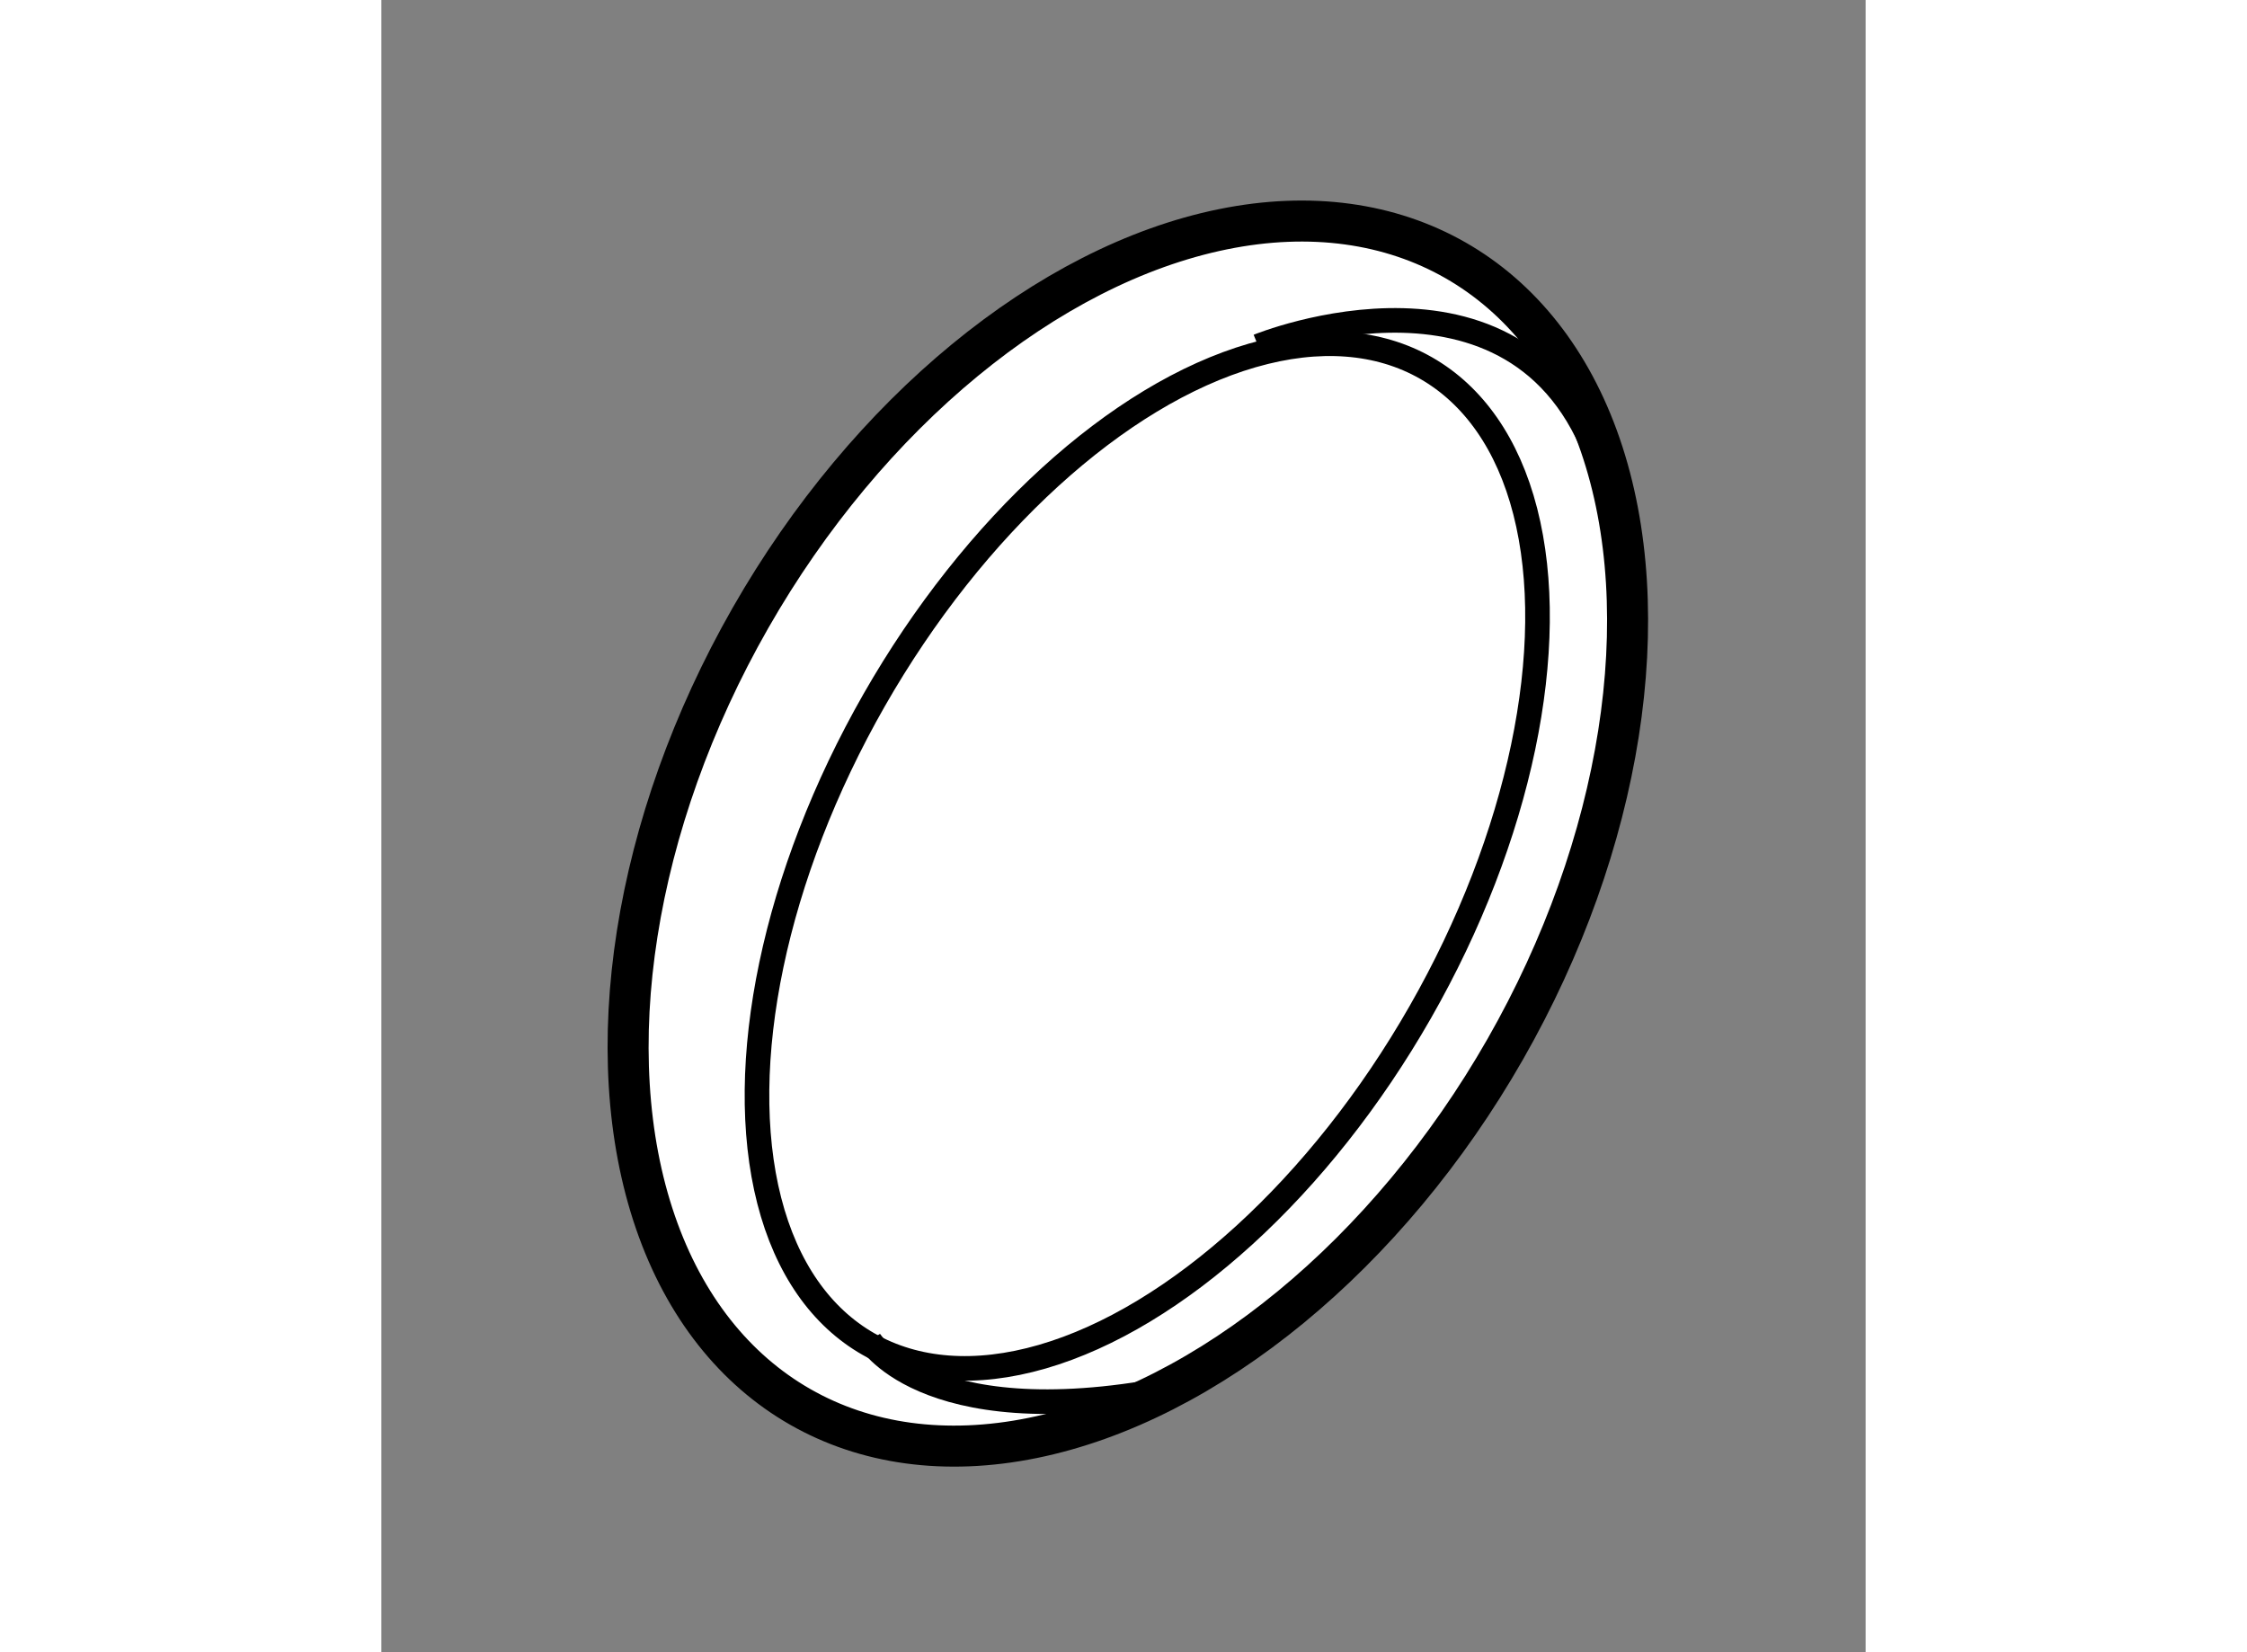 <?xml version="1.0" encoding="utf-8"?>
<!-- Generator: Adobe Illustrator 15.1.0, SVG Export Plug-In . SVG Version: 6.00 Build 0)  -->
<!DOCTYPE svg PUBLIC "-//W3C//DTD SVG 1.1//EN" "http://www.w3.org/Graphics/SVG/1.1/DTD/svg11.dtd">
<svg version="1.1" xmlns="http://www.w3.org/2000/svg" xmlns:xlink="http://www.w3.org/1999/xlink" x="0px" y="0px" width="244.8px"
	 height="180px" viewBox="104.269 86.011 18.09 20.137" enable-background="new 0 0 244.8 180" xml:space="preserve">
	
<rect x="104.269" y="86.011" width="18.09" height="20.137" fill="#808080" stroke="none"/>
	
<g><ellipse transform="matrix(-0.868 -0.496 0.496 -0.868 164.079 235.837)" fill="#FFFFFF" stroke="#000000" stroke-width="0.5" cx="113.356" cy="96.131" rx="5.299" ry="8.05"></ellipse><ellipse transform="matrix(-0.868 -0.496 0.496 -0.868 164.412 236.47)" fill="none" stroke="#000000" stroke-width="0.3" cx="113.618" cy="96.395" rx="3.834" ry="6.852"></ellipse><path fill="none" stroke="#000000" stroke-width="0.3" d="M114.957,90.23c0,0,3.3-1.351,4.2,1.549"></path><path fill="none" stroke="#000000" stroke-width="0.3" d="M110.218,102.345c0,0,0.739,1.234,3.938,0.535"></path></g>


</svg>